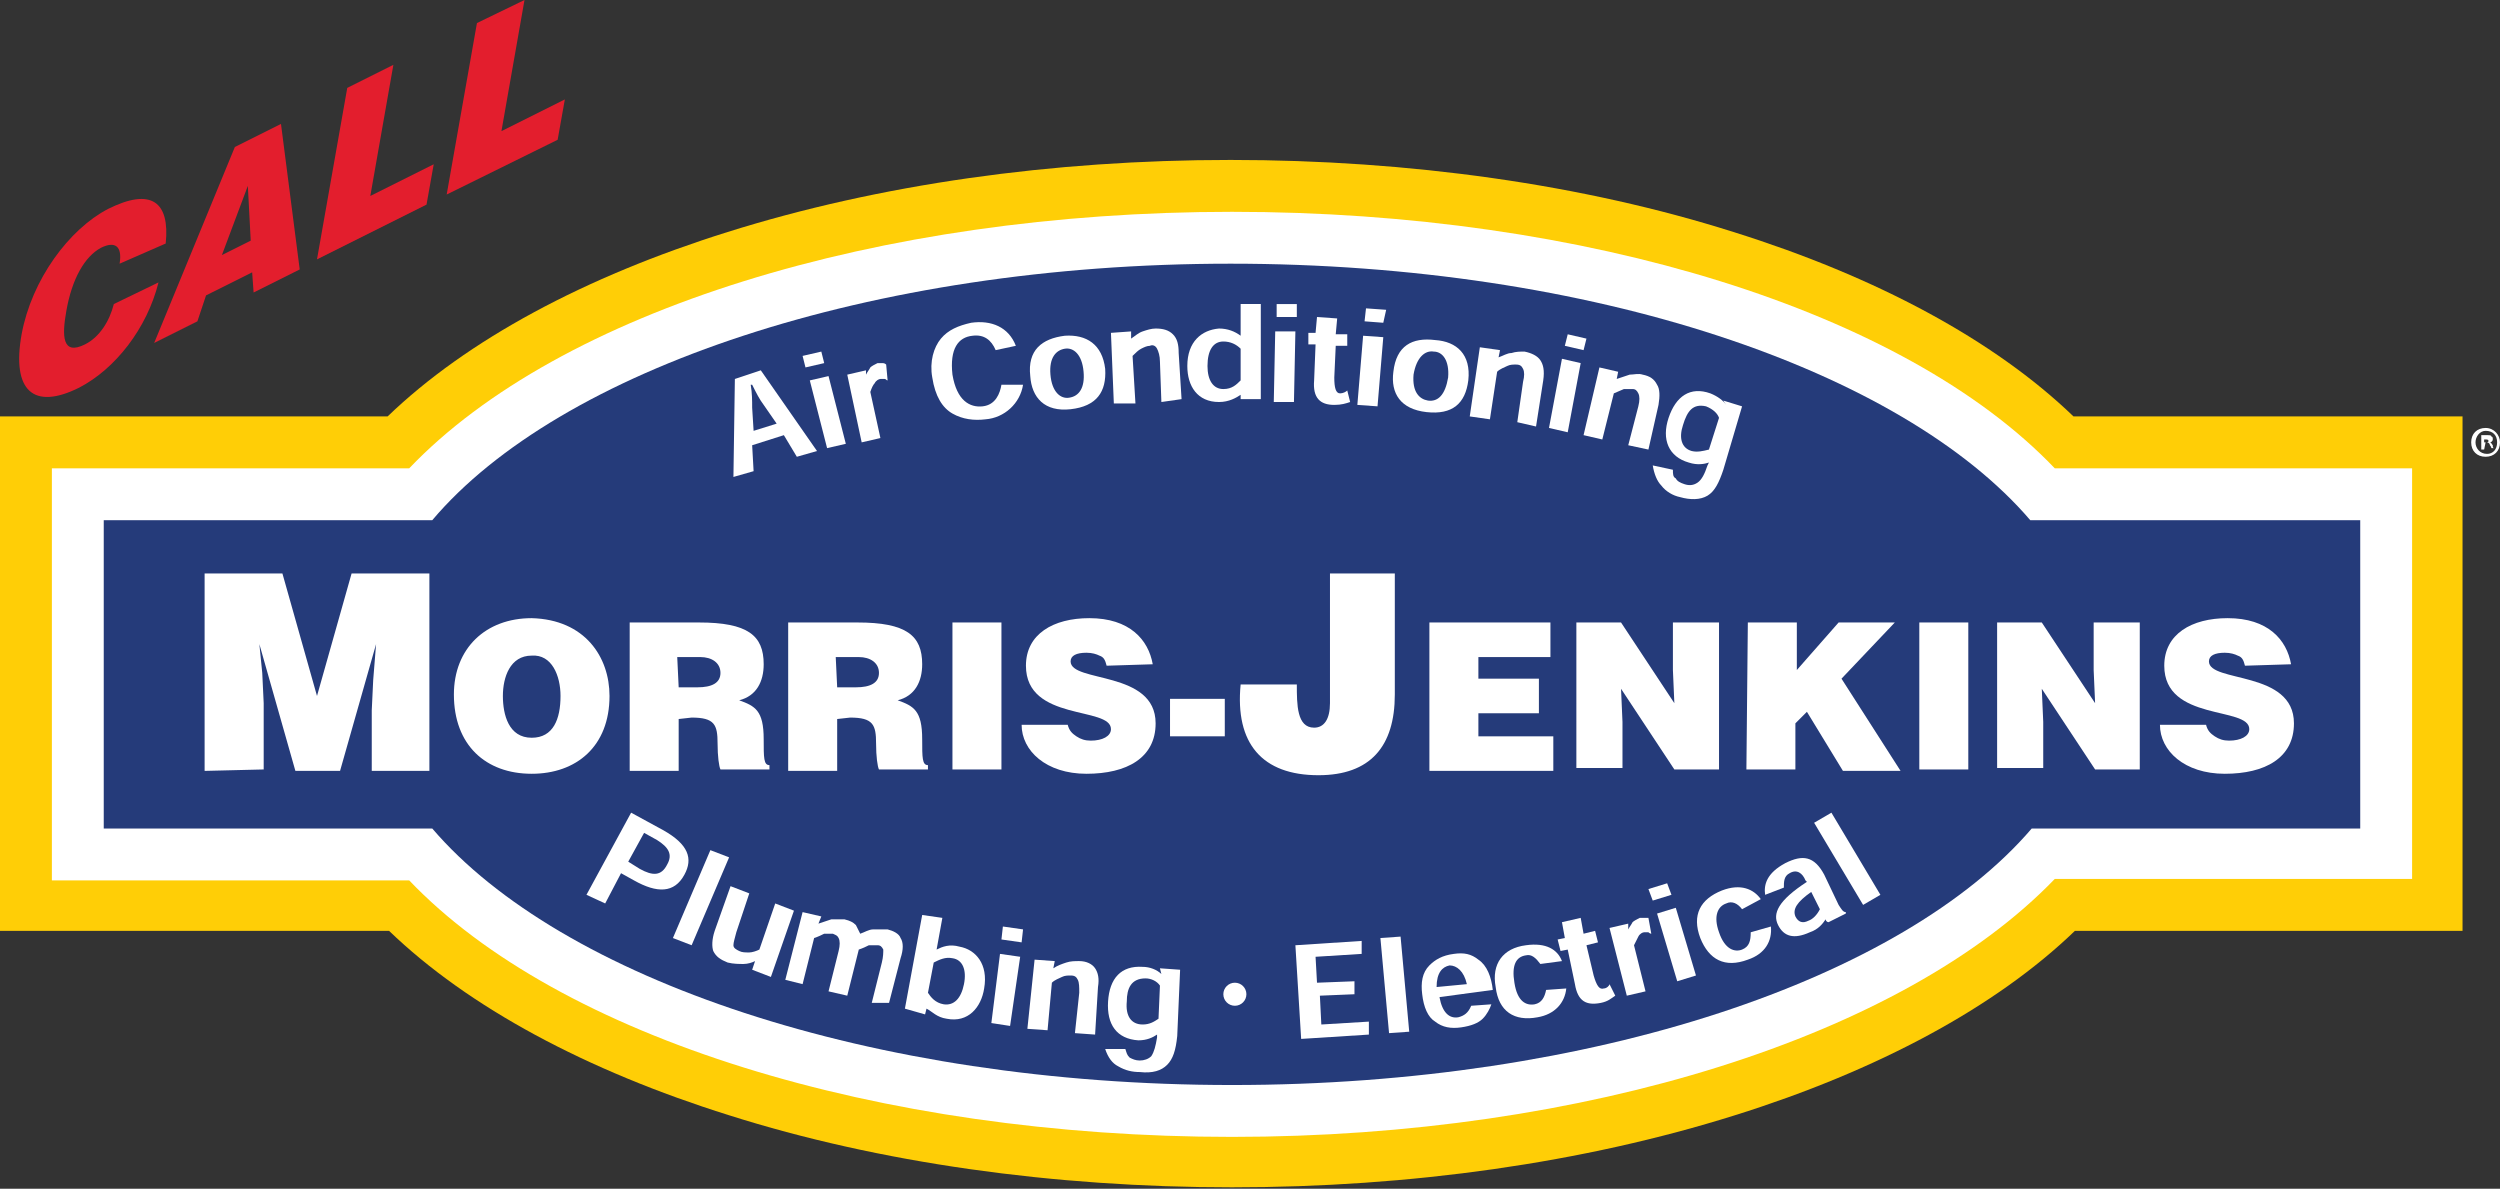 <?xml version="1.0" encoding="utf-8"?>
<!-- Generator: Adobe Illustrator 28.3.0, SVG Export Plug-In . SVG Version: 6.00 Build 0)  -->
<svg version="1.1" id="_1200_x_1200" xmlns="http://www.w3.org/2000/svg" xmlns:xlink="http://www.w3.org/1999/xlink" x="0px"
	 y="0px" viewBox="0 0 173.5 82.5" style="enable-background:new 0 0 173.5 82.5;" xml:space="preserve">
<rect x="0" y="0" width="173.5" height="82.5" fill="#333333" stroke="none"/>
<style type="text/css">
	.st0{fill:#FFCE06;}
	.st1{fill:#FFFFFF;}
	.st2{fill:#253B7A;}
	.st3{fill:#E31E2D;}
</style>
<g>
	<g>
		<path class="st0" d="M170.9,28.9v35.7H144c-5.5,5.3-13.7,9.7-23.6,12.8c-10.5,3.3-22.5,5-34.9,5s-24.5-1.7-34.9-5
			c-9.9-3.1-18.1-7.5-23.6-12.8H0V28.9h26.9c5.5-5.3,13.7-9.7,23.6-12.8c10.5-3.3,22.5-5,34.9-5s24.5,1.7,34.9,5
			c9.9,3.1,18.1,7.5,23.6,12.8H170.9L170.9,28.9z"/>
		<path class="st1" d="M85.5,78.9c-24.6,0-46.7-6.9-57.1-17.8H3.6V32.5h24.8c10.4-10.9,32.5-17.8,57.1-17.8s46.7,6.9,57.1,17.8h24.8
			v28.5h-24.8C132.1,71.9,110,78.9,85.5,78.9L85.5,78.9z"/>
		<path class="st2" d="M163.7,36.1h-22.8c-8.9-10.4-30.4-17.8-55.5-17.8S38.8,25.7,30,36.1H7.2v21.4H30
			c8.9,10.4,30.4,17.8,55.5,17.8s46.6-7.4,55.5-17.8h22.8V36.1z"/>
	</g>
	<g>
		<path class="st3" d="M8.3,18.3C8.5,17.1,8,16.7,7,17.2c-1.1,0.6-2,2.1-2.4,4.4c-0.3,1.7-0.3,3.1,1.3,2.3c1-0.5,1.7-1.6,2-2.8
			l3.1-1.5c-0.8,3.2-3,6-5.5,7.3c-3.2,1.6-4.7,0.2-4-3.7c0.7-3.8,3.3-7.3,6-8.7c3-1.5,4.3-0.5,4,2.4L8.3,18.3L8.3,18.3z"/>
		<path class="st3" d="M10.7,23.8l5.6-13.6l3.2-1.6l1.3,10.1l-3.2,1.6l-0.1-1.4l-3.2,1.6l-0.6,1.8L10.7,23.8L10.7,23.8z M17.2,12.9
			l-1.8,4.8l2-1L17.2,12.9L17.2,12.9z"/>
		<path class="st3" d="M22,18l2.1-11.9l3.2-1.6l-1.6,9.1l4.4-2.2l-0.5,2.8L22,18L22,18z"/>
		<path class="st3" d="M31,13.5l2.1-11.9L36.4,0l-1.6,9.1l4.4-2.2l-0.5,2.8L31,13.5L31,13.5z"/>
	</g>
	<g>
		<g>
			<path class="st1" d="M14.2,53.5V39.8h5.4l2.4,8.5l2.4-8.5h5.4v13.7h-4v-4.2l0.1-2.1l0.2-2.5h0l-2.5,8.8h-3.1L18,44.7h0l0.2,2
				l0.1,2.1v4.6L14.2,53.5L14.2,53.5z"/>
			<path class="st1" d="M42.3,48.3c0,3.5-2.3,5.4-5.4,5.4c-3.2,0-5.4-2-5.4-5.5c0-3.2,2.2-5.3,5.4-5.3C40.6,43,42.3,45.6,42.3,48.3z
				 M34.9,48.3c0,1.3,0.4,2.9,2,2.9c1.5,0,2-1.3,2-2.9c0-1.4-0.6-2.9-2-2.8C35.4,45.5,34.9,47,34.9,48.3L34.9,48.3z"/>
			<path class="st1" d="M47.1,49.9v3.6h-3.4V43.2h4.8c3.4,0,4.5,0.9,4.5,2.9c0,1.2-0.5,2.2-1.7,2.5c1.1,0.4,1.7,0.7,1.7,2.7
				c0,1.3,0,1.8,0.4,1.8v0.3h-3.4c-0.1-0.2-0.2-0.9-0.2-1.8c0-1.3-0.2-1.8-1.8-1.8L47.1,49.9L47.1,49.9z M47.1,47.7h1.3
				c1,0,1.6-0.3,1.6-1s-0.6-1.1-1.4-1.1h-1.6L47.1,47.7L47.1,47.7z"/>
			<path class="st1" d="M58.1,49.9v3.6h-3.4V43.2h4.8c3.4,0,4.5,0.9,4.5,2.9c0,1.2-0.5,2.2-1.7,2.5c1.1,0.4,1.7,0.7,1.7,2.7
				c0,1.3,0,1.8,0.4,1.8v0.3h-3.4c-0.1-0.2-0.2-0.9-0.2-1.8c0-1.3-0.2-1.8-1.8-1.8L58.1,49.9L58.1,49.9z M58.1,47.7h1.3
				c1,0,1.6-0.3,1.6-1s-0.6-1.1-1.4-1.1h-1.6L58.1,47.7L58.1,47.7z"/>
			<path class="st1" d="M66.1,53.5V43.2h3.4v10.2H66.1z"/>
			<path class="st1" d="M76.8,46.2c-0.1-0.4-0.2-0.6-0.5-0.7c-0.2-0.1-0.5-0.2-0.9-0.2c-0.7,0-1.1,0.2-1.1,0.6
				c0,1.5,5.9,0.6,5.9,4.3c0,2.4-2,3.5-4.8,3.5c-2.8,0-4.5-1.6-4.5-3.4h3.2c0.1,0.4,0.3,0.6,0.6,0.8c0.3,0.2,0.6,0.3,1,0.3
				c0.8,0,1.4-0.3,1.4-0.8c0-1.6-5.9-0.5-5.9-4.4c0-2.2,1.9-3.3,4.4-3.3c2.8,0,4.1,1.5,4.4,3.2L76.8,46.2L76.8,46.2z"/>
			<path class="st1" d="M81.2,51.1v-2.6H85v2.6H81.2z"/>
			<path class="st1" d="M90,47.5c0,1.4,0,3,1.2,3c0.7,0,1.1-0.6,1.1-1.7v-9h4.5v8.4c0,3.6-1.7,5.6-5.3,5.6c-3.9,0-5.8-2.2-5.4-6.3
				L90,47.5L90,47.5z"/>
			<path class="st1" d="M99.2,53.5V43.2h8.4v2.4h-5v1.5h4.2v2.4h-4.2v1.6h5.2v2.4L99.2,53.5L99.2,53.5z"/>
			<path class="st1" d="M116.2,48.8l-0.1-2.3v-3.3h3.2v10.2h-3.1l-3.7-5.6l0.1,2.3v3.2h-3.2V43.2h3.1L116.2,48.8L116.2,48.8z"/>
			<path class="st1" d="M121.3,43.2h3.4v3.3l2.9-3.3h3.9l-3.7,3.9l4.1,6.4h-4l-2.5-4.1l-0.8,0.8v3.2h-3.4L121.3,43.2L121.3,43.2z"/>
			<path class="st1" d="M133.2,53.5V43.2h3.4v10.2H133.2z"/>
			<path class="st1" d="M145.4,48.8l-0.1-2.3v-3.3h3.2v10.2h-3.1l-3.7-5.6l0.1,2.3v3.2h-3.2V43.2h3.1L145.4,48.8L145.4,48.8z"/>
			<path class="st1" d="M155.8,46.2c-0.1-0.4-0.2-0.6-0.5-0.7c-0.2-0.1-0.5-0.2-0.9-0.2c-0.7,0-1.1,0.2-1.1,0.6
				c0,1.5,5.9,0.6,5.9,4.3c0,2.4-2,3.5-4.8,3.5c-2.8,0-4.5-1.6-4.5-3.4h3.2c0.1,0.4,0.3,0.6,0.6,0.8c0.3,0.2,0.6,0.3,1,0.3
				c0.8,0,1.4-0.3,1.4-0.8c0-1.6-5.9-0.5-5.9-4.4c0-2.2,1.9-3.3,4.4-3.3c2.8,0,4.1,1.5,4.4,3.2L155.8,46.2L155.8,46.2z"/>
		</g>
		<g>
			<g>
				<path class="st1" d="M40.7,62.1l3.1-5.7l2.2,1.2c1.8,1,2.1,2,1.5,3.1C46.8,62,45.6,62,44,61.1l-0.9-0.5L42,62.7L40.7,62.1
					L40.7,62.1z M44.4,60.3c0.9,0.5,1.5,0.5,1.9-0.3c0.4-0.7,0.1-1.2-0.7-1.7l-0.9-0.5l-1.1,2L44.4,60.3L44.4,60.3z"/>
				<path class="st1" d="M46.7,65.1l2.6-6.1l1.3,0.5l-2.6,6.1L46.7,65.1z"/>
				<path class="st1" d="M52,62l-0.9,2.7c-0.1,0.4-0.2,0.7-0.2,0.9c0,0.2,0.2,0.3,0.4,0.4c0.2,0.1,0.4,0.1,0.7,0.1
					c0.2,0,0.5-0.1,0.7-0.2l1.1-3.2l1.3,0.5l-1.6,4.6l-1.3-0.5l0.2-0.6l0,0c-0.2,0.1-0.5,0.2-0.8,0.2c-0.3,0-0.7,0-1.1-0.1
					c-0.5-0.2-0.8-0.4-1-0.8c-0.1-0.3-0.1-0.8,0.1-1.4l1.1-3.1L52,62L52,62z"/>
				<path class="st1" d="M60.5,69.6l0.7-2.8c0.1-0.4,0.1-0.7,0.1-0.9c-0.1-0.2-0.2-0.3-0.4-0.3c-0.2,0-0.4,0-0.6,0
					c-0.2,0.1-0.4,0.2-0.7,0.3l-0.8,3.2l-1.3-0.3l0.7-2.8c0.1-0.4,0.1-0.7,0-0.9c-0.1-0.2-0.2-0.2-0.4-0.3c-0.2,0-0.4,0-0.6,0
					c-0.2,0.1-0.4,0.2-0.7,0.3l-0.8,3.2L54.5,68l1.2-4.7l1.3,0.3l-0.2,0.5l0,0c0.3-0.1,0.6-0.2,0.9-0.3c0.3,0,0.6,0,0.9,0
					c0.4,0.1,0.6,0.2,0.8,0.4c0.1,0.2,0.2,0.4,0.3,0.6l0,0c0.3-0.1,0.6-0.3,0.9-0.3c0.3,0,0.6,0,1,0c0.4,0.1,0.8,0.3,0.9,0.6
					c0.2,0.3,0.2,0.8,0,1.4l-0.8,3.1L60.5,69.6L60.5,69.6z"/>
				<path class="st1" d="M64,63.5l1.4,0.2L65,65.9l0,0c0.4-0.2,0.9-0.4,1.6-0.2c1.1,0.2,2,1.2,1.7,2.9c-0.2,1.3-1.1,2.4-2.6,2.1
					c-0.7-0.1-1-0.5-1.4-0.7l0,0l-0.1,0.4L62.8,70L64,63.5L64,63.5z M64.4,68.9c0.2,0.3,0.5,0.7,1.1,0.8c0.7,0.1,1.2-0.4,1.4-1.4
					c0.2-1-0.1-1.7-0.8-1.8c-0.5-0.1-0.9,0.1-1.3,0.3L64.4,68.9L64.4,68.9z"/>
				<path class="st1" d="M70.1,71.2L68.8,71l0.6-4.8l1.4,0.2L70.1,71.2z M69.5,65.2l0.1-0.9l1.4,0.2l-0.1,0.9L69.5,65.2z"/>
				<path class="st1" d="M74.6,71.7l0.3-2.8c0-0.4,0-0.7-0.1-0.9c-0.1-0.2-0.2-0.3-0.5-0.3c-0.2,0-0.4,0-0.6,0.1
					c-0.2,0.1-0.5,0.2-0.7,0.4l-0.3,3.3l-1.4-0.1l0.5-4.8l1.4,0.1l-0.1,0.5l0,0c0.3-0.2,0.6-0.3,0.9-0.4c0.3-0.1,0.6-0.1,0.9-0.1
					c0.5,0,0.9,0.2,1.1,0.5c0.2,0.3,0.3,0.7,0.2,1.3L76,71.8L74.6,71.7L74.6,71.7z"/>
				<path class="st1" d="M80.5,67.2l1.4,0.1l-0.2,4.6c-0.1,1-0.3,1.6-0.7,2c-0.4,0.4-1,0.6-1.9,0.5c-0.5,0-1-0.1-1.5-0.4
					c-0.4-0.2-0.7-0.6-0.9-1.2l1.4,0c0.1,0.3,0.1,0.4,0.3,0.6c0.2,0.1,0.4,0.2,0.7,0.2c0.3,0,0.6-0.1,0.8-0.3
					c0.2-0.3,0.3-0.7,0.4-1.3l0-0.2h0c-0.3,0.2-0.7,0.4-1.3,0.4c-1.5-0.1-2.2-1.1-2.1-2.7c0.1-1.6,0.9-2.5,2.4-2.4
					c0.5,0,1,0.2,1.3,0.5h0L80.5,67.2L80.5,67.2z M78.2,69.5c-0.1,1,0.3,1.6,1.1,1.6c0.5,0,0.8-0.2,1.1-0.4l0.1-2.3
					c-0.2-0.3-0.6-0.5-1-0.5C78.5,67.9,78.2,68.6,78.2,69.5L78.2,69.5L78.2,69.5z"/>
				<path class="st1" d="M94,68.1l0,0.9l-2.4,0.1l0.1,2l3.3-0.2l0,0.9l-4.7,0.3l-0.4-6.5l4.6-0.3l0,0.9l-3.2,0.2l0.1,1.8L94,68.1
					L94,68.1z"/>
				<path class="st1" d="M96.4,71.7l-0.6-6.6l1.4-0.1l0.6,6.6L96.4,71.7z"/>
				<path class="st1" d="M99.9,69.2c0.2,1.1,0.7,1.5,1.3,1.4c0.4-0.1,0.7-0.3,0.9-0.8l1.4-0.1c-0.1,0.3-0.3,0.7-0.6,1
					c-0.3,0.3-0.8,0.5-1.5,0.6c-0.7,0.1-1.3,0-1.8-0.4c-0.5-0.3-0.8-1-0.9-1.9c-0.1-0.8,0-1.5,0.5-2c0.4-0.4,0.9-0.7,1.7-0.8
					c0.7-0.1,1.2,0,1.7,0.4c0.6,0.4,0.9,1.2,1,2.1L99.9,69.2L99.9,69.2z M101.8,68.3c-0.2-0.9-0.7-1.3-1.2-1.3
					c-0.5,0.1-0.9,0.5-0.9,1.5L101.8,68.3L101.8,68.3z"/>
				<path class="st1" d="M106.9,66.9c-0.3-0.4-0.6-0.7-1-0.6c-0.7,0.1-1,0.7-0.8,1.9c0.2,1.3,0.8,1.6,1.4,1.5c0.5-0.1,0.7-0.5,0.8-1
					l1.4-0.1c-0.1,1-0.8,1.8-2,2c-1.6,0.3-2.7-0.4-2.9-2.1c-0.3-1.6,0.5-2.7,2.1-2.9c1.4-0.2,2.2,0.3,2.5,1.1L106.9,66.9L106.9,66.9
					z"/>
				<path class="st1" d="M108.4,64l1.3-0.3l0.2,1.1l0.8-0.2l0.2,0.8l-0.8,0.2l0.5,2.1c0.2,0.7,0.4,1,0.7,0.9c0.2,0,0.4-0.2,0.4-0.3
					l0.4,0.8c-0.3,0.2-0.5,0.4-1,0.5c-1,0.2-1.6-0.1-1.8-1.3l-0.5-2.4l-0.5,0.1l-0.2-0.8l0.5-0.1L108.4,64L108.4,64z"/>
				<path class="st1" d="M113,64.5c0.1-0.2,0.2-0.3,0.3-0.5c0.1-0.1,0.3-0.2,0.5-0.3c0.1,0,0.2,0,0.3,0c0.1,0,0.2,0,0.3,0l0.2,1.1
					c-0.1,0-0.2-0.1-0.2-0.1c-0.1,0-0.2,0-0.3,0c-0.1,0-0.3,0.1-0.4,0.3c-0.1,0.2-0.2,0.4-0.3,0.6l0.8,3.2l-1.3,0.3l-1.2-4.7
					l1.3-0.3L113,64.5L113,64.5L113,64.5z"/>
				<path class="st1" d="M114.7,62.5l-0.3-0.8l1.3-0.4l0.3,0.8L114.7,62.5z M117.7,67.7l-1.3,0.4l-1.4-4.7l1.3-0.4L117.7,67.7z"/>
				<path class="st1" d="M120.9,63.1c-0.3-0.4-0.7-0.6-1.1-0.4c-0.6,0.2-0.9,0.9-0.5,2c0.4,1.2,1.1,1.4,1.6,1.2
					c0.5-0.2,0.6-0.6,0.6-1.2l1.4-0.4c0.1,1-0.4,1.9-1.6,2.3c-1.6,0.6-2.7,0-3.3-1.5c-0.6-1.6,0-2.7,1.5-3.3
					c1.3-0.5,2.2-0.1,2.7,0.6L120.9,63.1L120.9,63.1z"/>
				<path class="st1" d="M126.9,64c-0.1,0-0.2-0.1-0.2-0.2l0,0c-0.2,0.3-0.5,0.7-1.1,0.9c-1.1,0.5-1.8,0.3-2.2-0.5
					c-0.4-0.8,0-1.7,2-3l-0.1-0.1c-0.2-0.5-0.6-0.8-1.1-0.5c-0.4,0.2-0.4,0.6-0.4,1l-1.3,0.5c-0.1-0.7,0.1-1.5,1.4-2.2
					c1.2-0.6,2-0.5,2.7,0.8l1,2.1c0.2,0.3,0.3,0.5,0.5,0.5l0,0.1L126.9,64L126.9,64z M125.7,61.9c-1,0.7-1.3,1.2-1.1,1.7
					c0.2,0.4,0.5,0.5,0.9,0.3c0.3-0.1,0.6-0.4,0.8-0.8L125.7,61.9L125.7,61.9z"/>
				<path class="st1" d="M129.3,62.8l-3.4-5.7l1.2-0.7l3.4,5.7L129.3,62.8z"/>
			</g>
			<g>
				<path class="st1" d="M52.2,30.9l0.1,1.8l-1.4,0.4l0.1-6.8l1.8-0.6l3.9,5.6l-1.4,0.4l-0.9-1.5L52.2,30.9L52.2,30.9z M53,28.1
					c-0.3-0.4-0.5-0.8-0.8-1.4l-0.1,0c0.1,0.6,0.1,1.1,0.1,1.6l0.1,1.6l1.6-0.5L53,28.1L53,28.1z"/>
				<path class="st1" d="M55.9,25.5l-0.2-0.8l1.3-0.3l0.2,0.8L55.9,25.5z M58.7,30.8l-1.3,0.3l-1.2-4.7l1.3-0.3L58.7,30.8z"/>
				<path class="st1" d="M60.1,26c0.1-0.2,0.2-0.3,0.3-0.5c0.1-0.1,0.3-0.2,0.5-0.3c0.1,0,0.2,0,0.3,0c0.1,0,0.2,0,0.3,0.1l0.1,1.1
					c-0.1,0-0.1-0.1-0.2-0.1c-0.1,0-0.2,0-0.3,0c-0.1,0-0.3,0.1-0.4,0.3c-0.1,0.1-0.2,0.3-0.3,0.6l0.7,3.2l-1.3,0.3l-1-4.7l1.3-0.3
					L60.1,26L60.1,26L60.1,26z"/>
				<path class="st1" d="M71,26.7c-0.2,1.3-1.3,2.3-2.6,2.4c-0.8,0.1-1.6,0-2.3-0.4c-0.7-0.4-1.2-1.2-1.4-2.5
					c-0.2-1.1,0.1-2.1,0.6-2.7c0.5-0.6,1.2-0.9,2.1-1.1c1.4-0.2,2.6,0.3,3.1,1.6l-1.4,0.3c-0.3-0.7-0.8-1.1-1.6-1
					c-1,0.1-1.6,0.9-1.4,2.7c0.3,1.8,1.2,2.3,2.1,2.2c0.9-0.1,1.2-0.9,1.3-1.5L71,26.7L71,26.7z"/>
				<path class="st1" d="M76.7,25.6c0.1,1.6-0.6,2.6-2.4,2.8c-1.8,0.2-2.7-0.8-2.8-2.3c-0.2-1.8,0.8-2.6,2.4-2.8
					C75.4,23.2,76.5,23.9,76.7,25.6L76.7,25.6L76.7,25.6z M74.2,27.6c0.7-0.1,1.1-0.7,1-1.8c-0.1-1.2-0.7-1.7-1.3-1.6
					c-0.6,0.1-1.1,0.6-1,1.8C73,27.2,73.6,27.7,74.2,27.6L74.2,27.6L74.2,27.6z"/>
				<path class="st1" d="M80.6,27.9l-0.1-2.8c0-0.4-0.1-0.7-0.2-0.9C80.2,24,80,23.9,79.8,24c-0.2,0-0.4,0.1-0.6,0.2
					c-0.2,0.1-0.4,0.3-0.6,0.5l0.2,3.3L77.3,28l-0.2-4.9l1.4-0.1l0,0.5l0,0c0.3-0.2,0.5-0.4,0.8-0.5c0.3-0.1,0.6-0.2,0.9-0.2
					c0.5,0,0.9,0.1,1.2,0.4c0.3,0.3,0.4,0.7,0.4,1.3l0.2,3.2L80.6,27.9L80.6,27.9z"/>
				<path class="st1" d="M86.1,27.4c-0.3,0.2-0.8,0.5-1.5,0.5c-1.5,0-2.2-1.1-2.2-2.5c0-1.7,1-2.5,2.2-2.6c0.6,0,1.1,0.2,1.5,0.5h0
					l0-2.2l1.4,0l0,6.6l-1.4,0L86.1,27.4L86.1,27.4L86.1,27.4z M84.9,27c0.6,0,0.9-0.3,1.2-0.6l0-2.2c-0.3-0.3-0.7-0.5-1.2-0.5
					c-0.7,0-1.1,0.6-1.1,1.7C83.8,26.4,84.2,27,84.9,27L84.9,27L84.9,27z"/>
				<path class="st1" d="M89.8,27.9l-1.4,0l0.1-4.9l1.4,0L89.8,27.9z M88.6,22l0-0.9l1.4,0l0,0.9L88.6,22z"/>
				<path class="st1" d="M91.4,22l1.4,0.1l-0.1,1.1l0.8,0l0,0.8l-0.8,0l-0.1,2.2c0,0.7,0.1,1.1,0.4,1.1c0.2,0,0.4-0.1,0.5-0.2
					l0.2,0.8c-0.3,0.1-0.6,0.2-1.1,0.2c-1,0-1.5-0.5-1.4-1.7l0.1-2.5l-0.5,0l0-0.8l0.5,0L91.4,22L91.4,22z"/>
				<path class="st1" d="M95.6,28.2l-1.4-0.1l0.4-4.8l1.4,0.1L95.6,28.2z M94.7,22.3l0.1-0.9l1.4,0.1L96,22.4L94.7,22.3z"/>
				<path class="st1" d="M101.9,26.4c-0.2,1.6-1.1,2.4-2.9,2.2c-1.8-0.2-2.5-1.3-2.3-2.8c0.2-1.8,1.3-2.4,2.9-2.2
					C101.1,23.7,102.1,24.6,101.9,26.4L101.9,26.4z M99.1,27.8c0.7,0.1,1.2-0.4,1.4-1.6c0.1-1.2-0.4-1.8-1-1.8
					c-0.6-0.1-1.2,0.4-1.4,1.6C98,27.2,98.5,27.7,99.1,27.8L99.1,27.8L99.1,27.8z"/>
				<path class="st1" d="M105.3,29.3l0.4-2.8c0.1-0.4,0.1-0.7,0-0.9c-0.1-0.2-0.2-0.3-0.5-0.3c-0.2,0-0.4,0-0.6,0.1
					c-0.2,0.1-0.5,0.2-0.7,0.4l-0.5,3.3l-1.4-0.2l0.7-4.8l1.4,0.2l-0.1,0.5l0,0c0.3-0.1,0.6-0.3,0.9-0.3c0.3-0.1,0.6-0.1,0.9-0.1
					c0.5,0.1,0.9,0.3,1.1,0.6c0.2,0.3,0.3,0.7,0.2,1.4l-0.5,3.2L105.3,29.3L105.3,29.3z"/>
				<path class="st1" d="M108.8,30l-1.3-0.3l0.9-4.8l1.3,0.3L108.8,30z M108.6,24l0.2-0.8l1.3,0.3l-0.2,0.8L108.6,24z"/>
				<path class="st1" d="M113,30.9l0.7-2.7c0.1-0.4,0.1-0.7,0-0.9c-0.1-0.2-0.2-0.3-0.4-0.3c-0.2,0-0.4,0-0.6,0
					c-0.2,0.1-0.5,0.2-0.7,0.3l-0.8,3.2l-1.3-0.3l1.1-4.7l1.3,0.3l-0.1,0.5l0,0c0.3-0.1,0.6-0.2,0.9-0.3c0.3,0,0.6-0.1,0.9,0
					c0.5,0.1,0.8,0.3,1,0.7c0.2,0.3,0.2,0.8,0.1,1.4l-0.7,3.1L113,30.9L113,30.9z"/>
				<path class="st1" d="M119.6,27.8l1.3,0.4l-1.3,4.4c-0.3,0.9-0.6,1.5-1.1,1.8c-0.5,0.3-1.2,0.3-1.9,0.1c-0.5-0.1-1-0.4-1.3-0.8
					c-0.3-0.3-0.5-0.8-0.6-1.4l1.4,0.3c0,0.3,0,0.5,0.2,0.6c0.1,0.2,0.3,0.3,0.6,0.4c0.3,0.1,0.6,0.1,0.9-0.1
					c0.3-0.2,0.5-0.6,0.7-1.2l0.1-0.2l0,0c-0.3,0.1-0.8,0.2-1.4,0c-1.4-0.4-1.9-1.6-1.4-3.1c0.5-1.5,1.5-2.2,2.9-1.7
					c0.5,0.2,0.9,0.5,1.1,0.8l0,0L119.6,27.8L119.6,27.8z M116.8,29.5c-0.3,0.9-0.1,1.6,0.6,1.8c0.4,0.1,0.8,0,1.2-0.1l0.7-2.2
					c-0.1-0.3-0.4-0.6-0.9-0.8C117.5,28,117.1,28.5,116.8,29.5L116.8,29.5L116.8,29.5z"/>
			</g>
		</g>
		<circle class="st1" cx="85.7" cy="69" r="0.8"/>
	</g>
	<path class="st1" d="M173.5,30.7c0,0.6-0.4,1-1,1c-0.6,0-1-0.4-1-1c0-0.6,0.4-1,1-1C173.1,29.7,173.5,30.2,173.5,30.7z M171.8,30.7
		c0,0.4,0.3,0.8,0.8,0.8c0.4,0,0.7-0.3,0.7-0.8s-0.3-0.8-0.8-0.8C172.1,29.9,171.8,30.3,171.8,30.7L171.8,30.7z M172.4,31.2h-0.2v-1
		c0.1,0,0.2,0,0.4,0c0.2,0,0.3,0,0.3,0.1c0.1,0,0.1,0.1,0.1,0.2c0,0.1-0.1,0.2-0.2,0.2v0c0.1,0,0.1,0.1,0.2,0.2c0,0.1,0,0.2,0.1,0.2
		h-0.2c0,0,0-0.1-0.1-0.2c0-0.1-0.1-0.2-0.2-0.2h-0.1L172.4,31.2L172.4,31.2z M172.4,30.7h0.1c0.1,0,0.2,0,0.2-0.1
		c0-0.1-0.1-0.1-0.2-0.1c-0.1,0-0.1,0-0.1,0L172.4,30.7L172.4,30.7z"/>
</g>
</svg>
